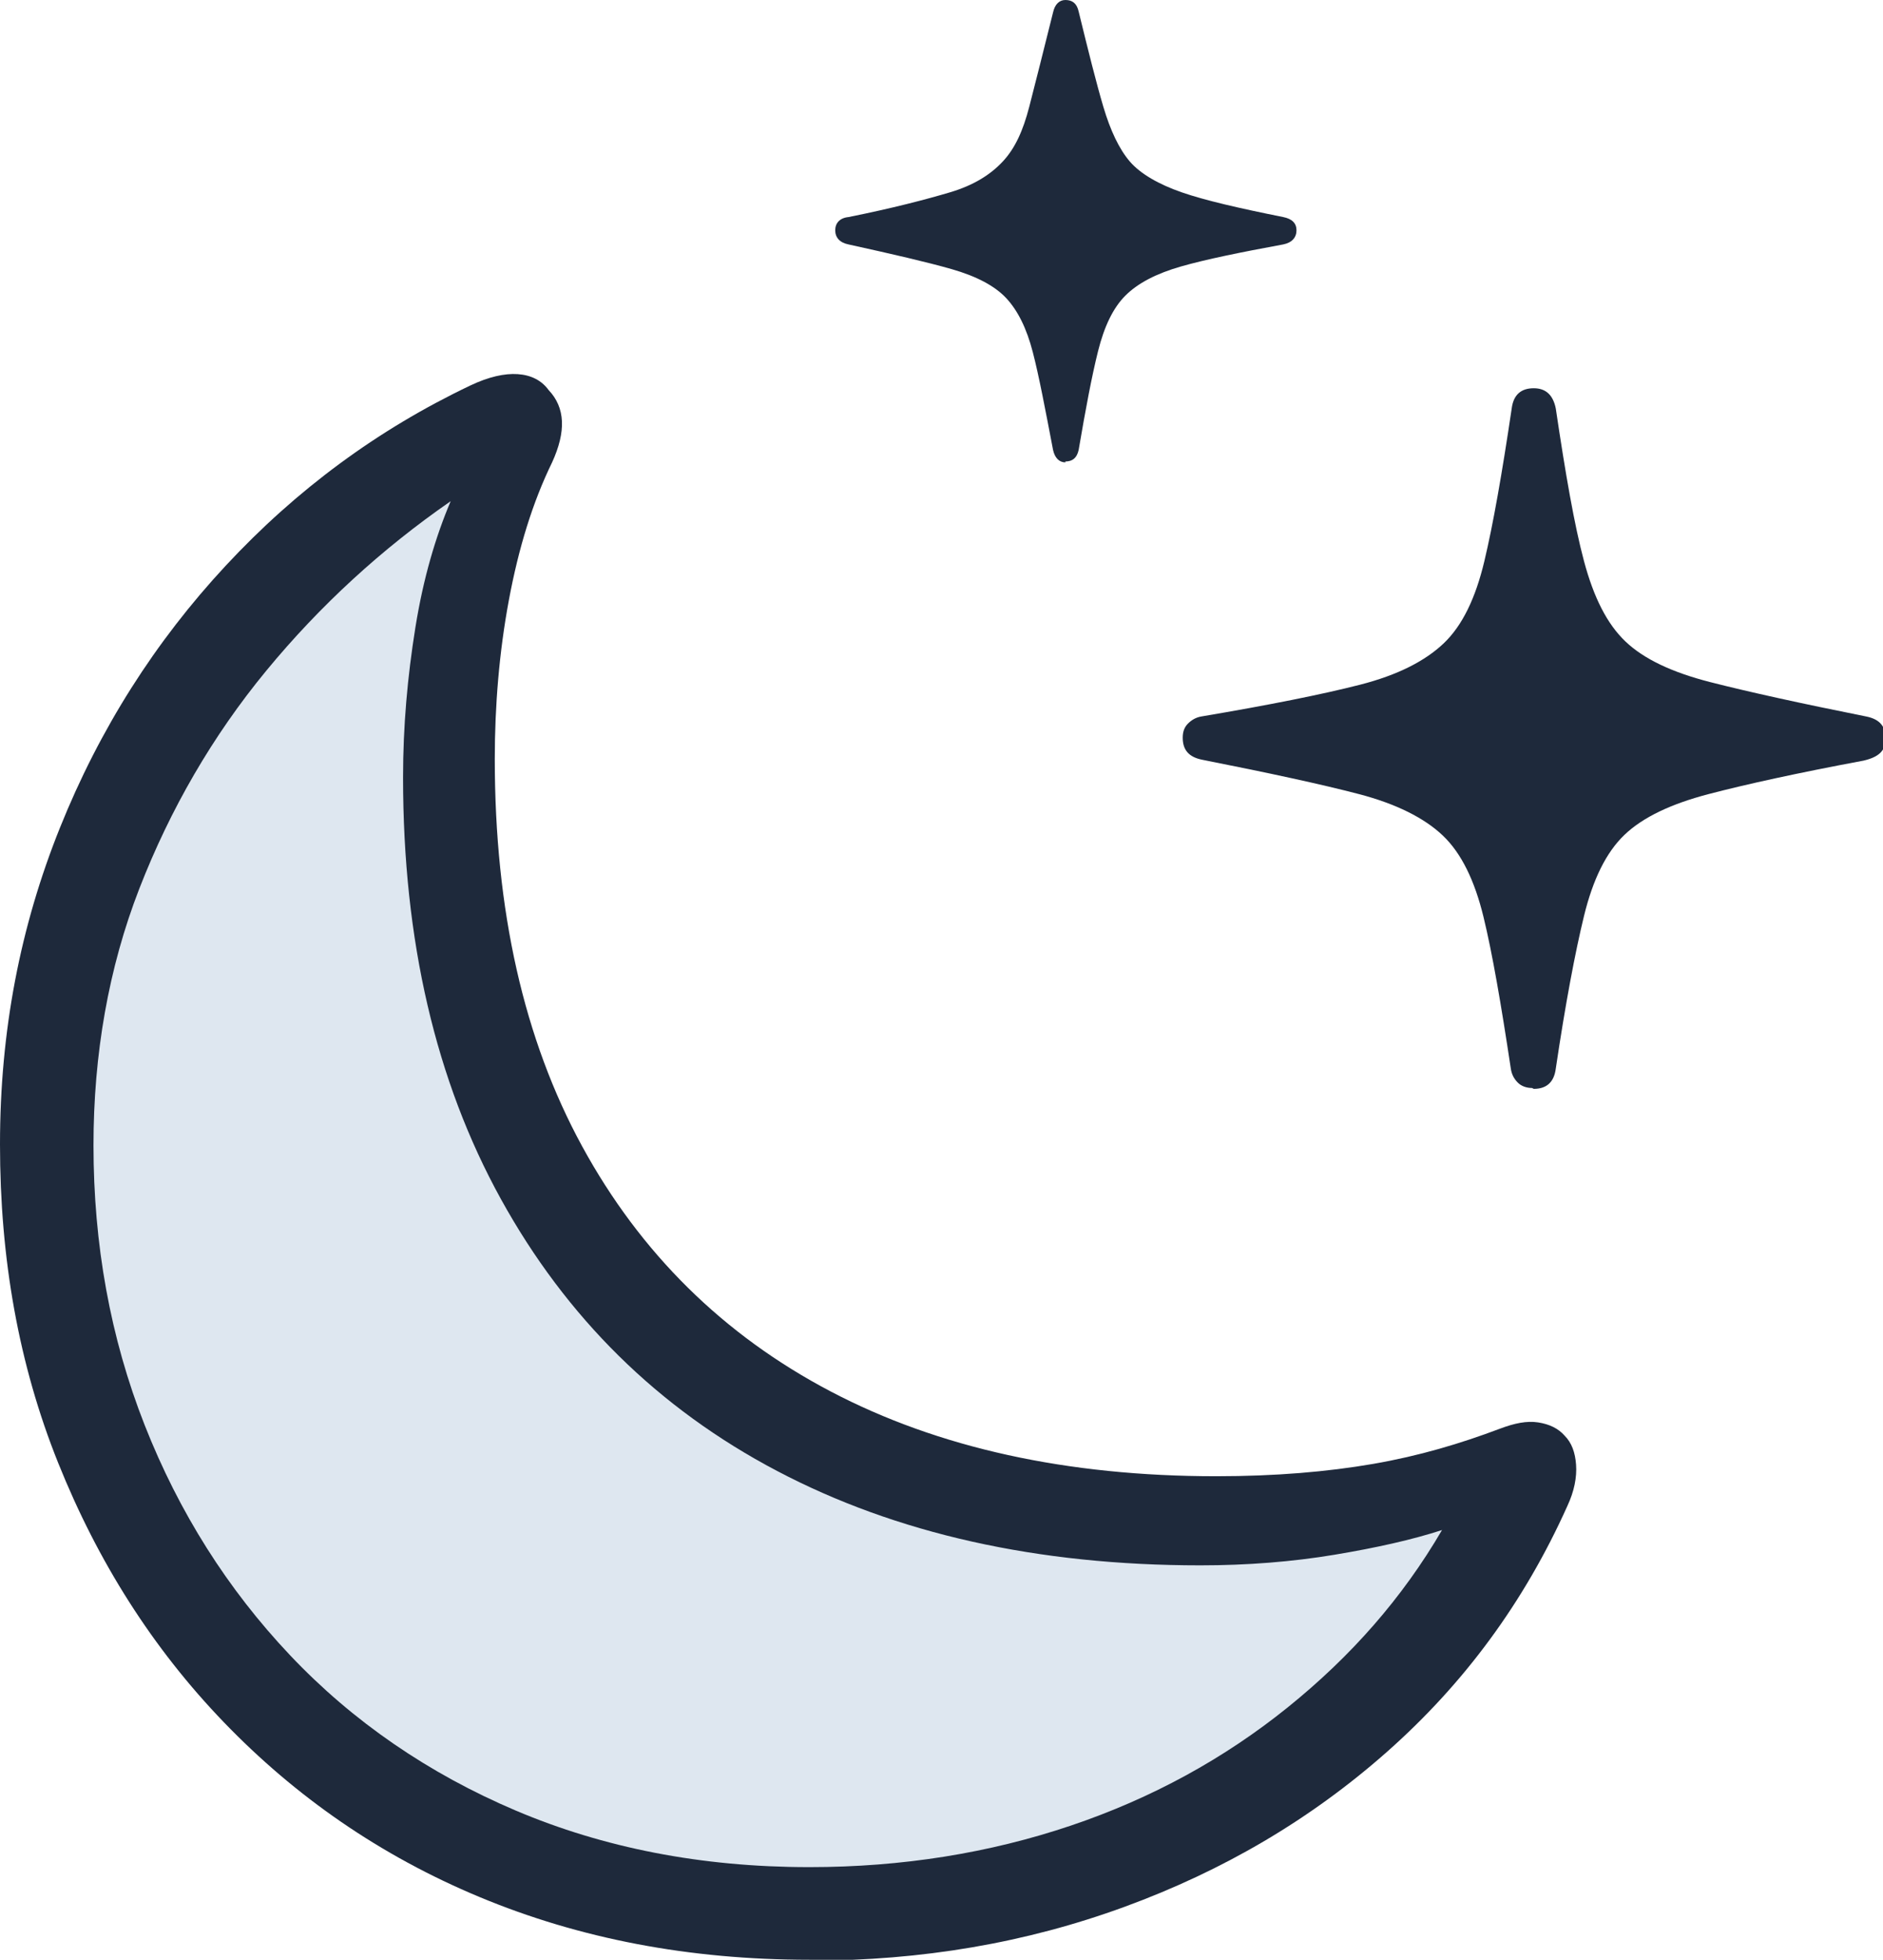 <?xml version="1.0" encoding="UTF-8"?><svg id="Layer_2" xmlns="http://www.w3.org/2000/svg" viewBox="0 0 21.35 22.21"><defs><style>.cls-1{fill:#1e293b;}.cls-1,.cls-2{stroke-width:0px;}.cls-2{fill:#dee7f0;}</style></defs><g id="Layer_1-2"><path class="cls-1" d="m9.18,22.21c-1.37,0-2.61-.24-3.74-.71s-2.09-1.14-2.9-1.98-1.43-1.82-1.88-2.94-.66-2.32-.66-3.61.23-2.47.68-3.59,1.08-2.11,1.88-2.97,1.72-1.54,2.77-2.04c.21-.1.39-.14.54-.13s.27.07.35.18c.19.2.2.47.04.82-.22.45-.38.97-.49,1.56s-.16,1.2-.16,1.8c0,1.72.33,3.18.99,4.39s1.6,2.14,2.82,2.78,2.68.96,4.37.96c.67,0,1.26-.05,1.78-.14s.99-.23,1.44-.4c.16-.06.3-.09.43-.07s.23.07.3.15c.08.08.12.19.13.33s-.02.3-.1.47c-.49,1.09-1.17,2.01-2.04,2.78s-1.86,1.35-2.98,1.76-2.3.61-3.56.61Z"/><path class="cls-2" d="m9.18,21.16c1.05,0,2.04-.16,2.96-.47s1.74-.76,2.46-1.34,1.3-1.24,1.75-2.01c-.34.11-.74.2-1.22.28s-.99.12-1.52.12c-1.85,0-3.45-.36-4.8-1.07s-2.39-1.74-3.13-3.08-1.11-2.93-1.11-4.78c0-.58.05-1.14.14-1.7s.23-1.03.4-1.43c-.78.54-1.48,1.18-2.09,1.92s-1.09,1.57-1.44,2.47-.52,1.88-.52,2.91c0,1.12.19,2.18.58,3.17s.94,1.86,1.65,2.61,1.57,1.34,2.56,1.76,2.1.64,3.32.64Z"/><path class="cls-1" d="m12.08,5.24c-.07,0-.12-.05-.14-.14-.09-.47-.16-.84-.23-1.11s-.17-.47-.3-.61-.34-.25-.62-.33-.67-.17-1.17-.28c-.1-.02-.15-.08-.15-.16s.05-.14.15-.15c.5-.1.88-.2,1.15-.28s.46-.2.6-.35.23-.35.3-.62.16-.63.27-1.07c.02-.09.07-.14.14-.14.08,0,.13.04.15.13.11.45.2.81.28,1.08s.18.48.3.62.33.26.59.35.65.18,1.15.28c.1.02.15.07.15.15s-.05.14-.15.16c-.49.09-.88.17-1.16.25s-.49.19-.63.33-.24.35-.31.63-.14.65-.22,1.12c-.02.09-.07.13-.15.13Z"/><path class="cls-1" d="m17.37,12.33c-.06,0-.12-.02-.16-.06s-.07-.09-.08-.16c-.11-.73-.21-1.31-.31-1.72s-.25-.72-.46-.92-.53-.36-.95-.47-1.02-.24-1.78-.39c-.15-.03-.22-.11-.22-.25,0-.07.02-.12.06-.16s.09-.07.15-.08c.77-.13,1.37-.25,1.8-.36s.74-.27.95-.47.36-.51.46-.93.2-.99.31-1.73c.02-.16.11-.23.25-.23s.22.08.25.23c.11.74.21,1.32.32,1.73s.26.71.47.91.53.35.96.46,1.02.24,1.77.39c.15.03.22.11.22.25s-.08.21-.25.25c-.75.14-1.34.27-1.76.38s-.74.26-.95.46-.36.51-.46.92-.21.99-.32,1.73c-.02.16-.11.23-.25.23Z"/></g></svg>